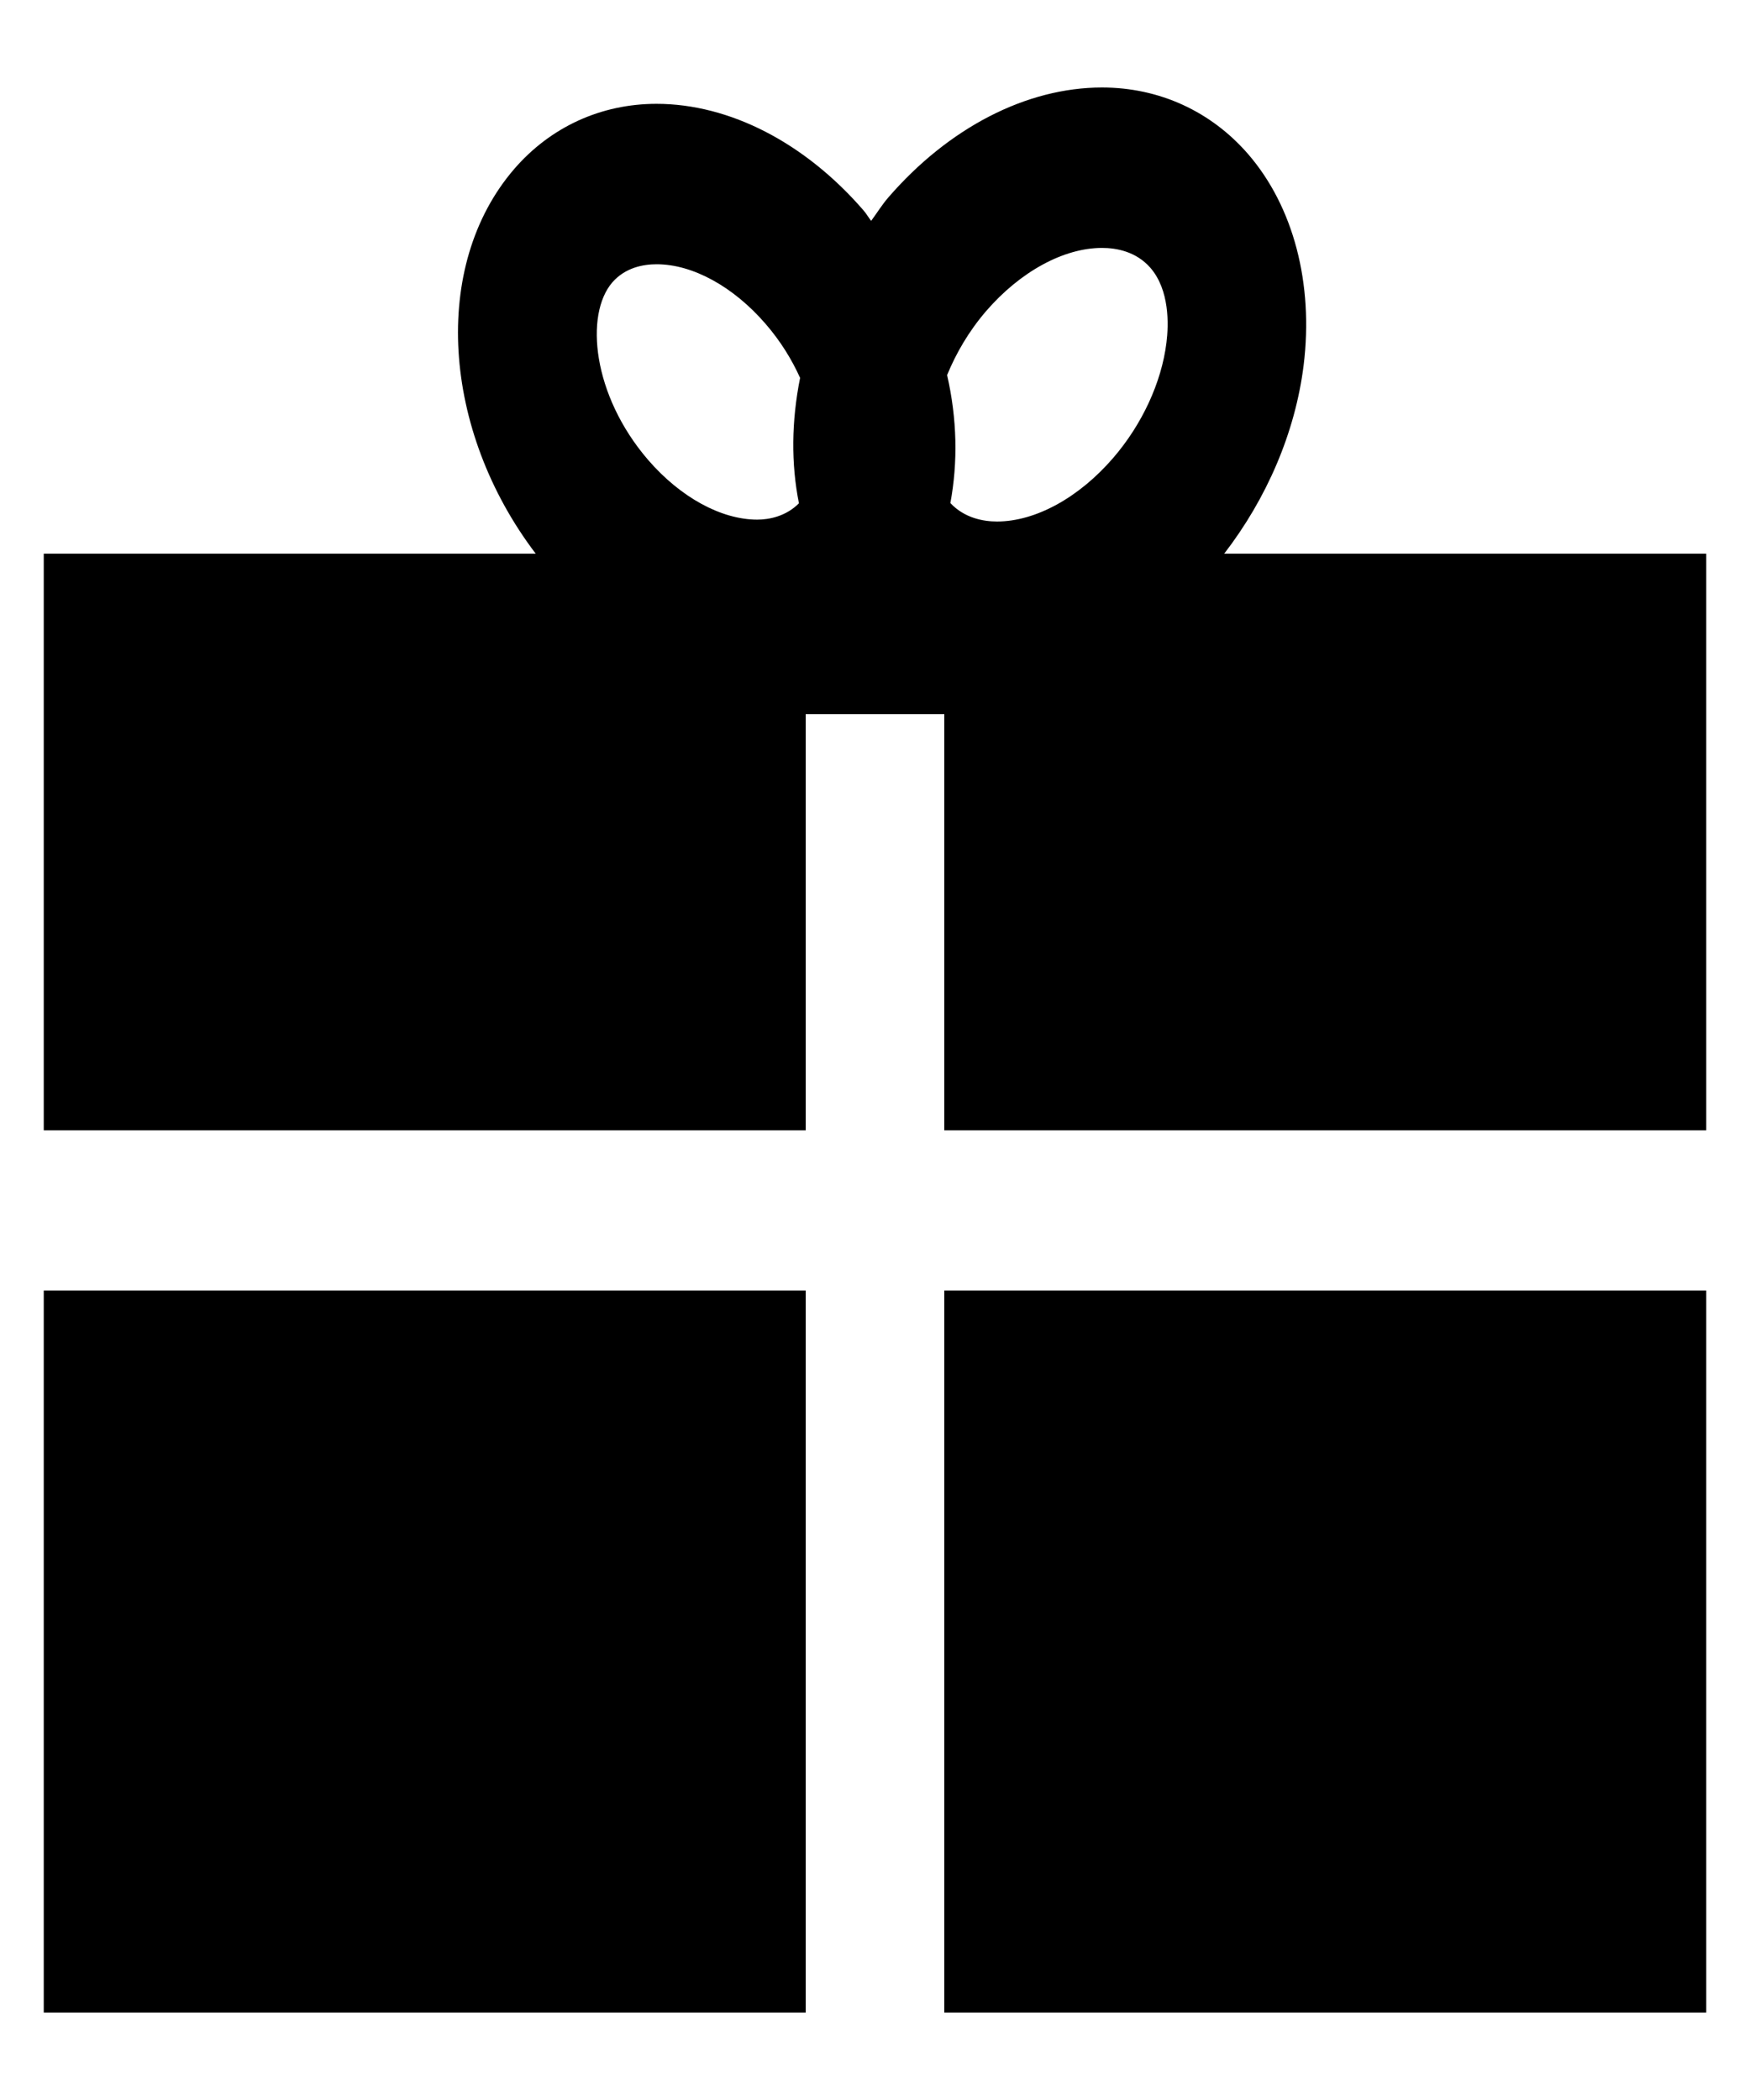 <svg width="15" height="18" viewBox="0 0 15 18" fill="none" xmlns="http://www.w3.org/2000/svg">
<path d="M10.493 4.746C10.858 4.272 11.102 3.708 11.174 3.131C11.26 2.43 11.087 1.772 10.7 1.323C10.381 0.954 9.936 0.75 9.446 0.75C8.799 0.75 8.131 1.094 7.612 1.695C7.558 1.758 7.516 1.827 7.467 1.893C7.444 1.864 7.427 1.833 7.403 1.805C6.901 1.224 6.254 0.89 5.627 0.89C5.152 0.89 4.719 1.088 4.408 1.448C3.693 2.277 3.788 3.688 4.592 4.746H0.375V9.688H6.906V6.121H8.094V9.688H14.625V4.746H10.493ZM6.848 4.314C6.739 4.424 6.596 4.454 6.491 4.454C6.182 4.454 5.833 4.263 5.556 3.943C5.078 3.389 5.011 2.697 5.248 2.421C5.36 2.292 5.516 2.265 5.628 2.265C5.937 2.265 6.286 2.456 6.563 2.777C6.691 2.925 6.787 3.082 6.858 3.239C6.784 3.608 6.78 3.973 6.848 4.314ZM9.998 2.938C9.956 3.278 9.789 3.639 9.54 3.927C9.246 4.267 8.875 4.47 8.546 4.47C8.429 4.47 8.267 4.441 8.146 4.312C8.211 3.963 8.204 3.59 8.118 3.215C8.195 3.028 8.302 2.842 8.452 2.667C8.745 2.328 9.117 2.125 9.446 2.125C9.568 2.125 9.738 2.155 9.861 2.296C10.025 2.486 10.018 2.78 9.998 2.938Z" fill="black"/>
<path d="M0.375 11.062H6.906V17.25H0.375V11.062Z" fill="black"/>
<path d="M8.094 11.062H14.625V17.25H8.094V11.062Z" fill="black"/>
</svg>
